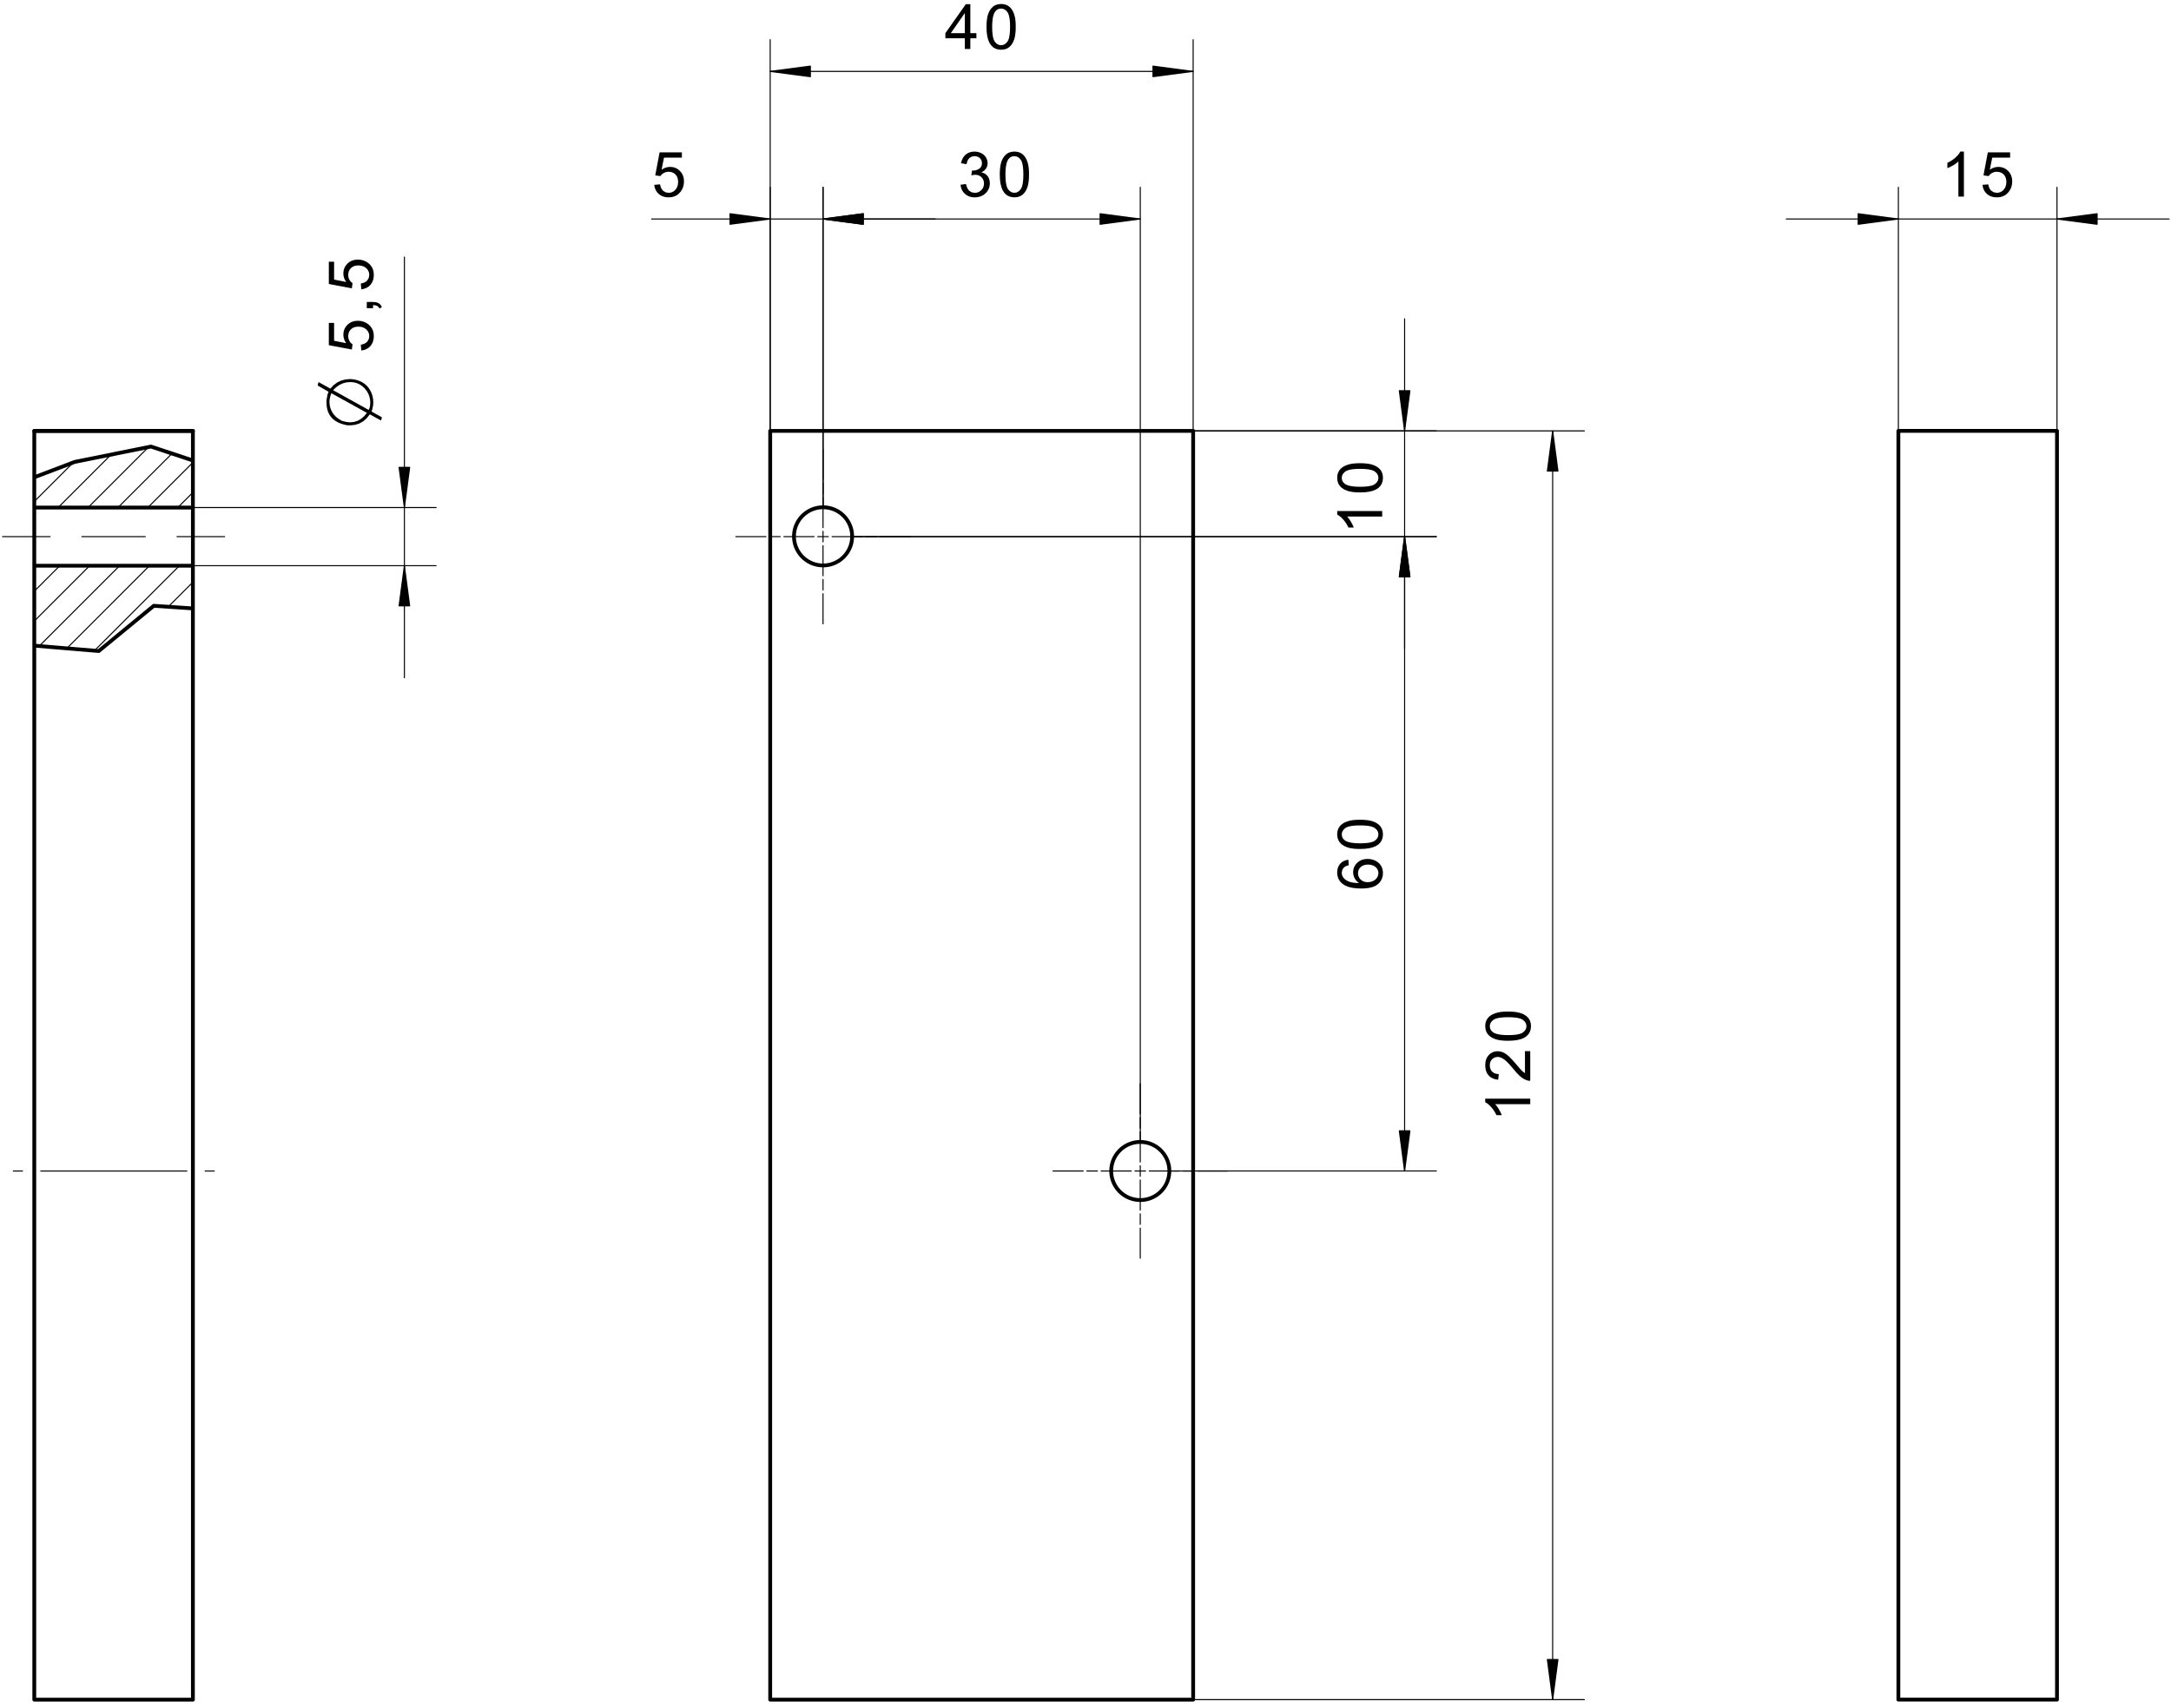 <svg fill="#000000" viewBox="0 0 388 305.33" xmlns="http://www.w3.org/2000/svg"><path d="m40.143 95.912h-8.503m-5.67 0h-11.34m-5.669 0h-8.504m212.78-18.897h43.466m-104.41 18.897h104.41m-5.67-38.929v58.961" fill="none" stroke="#000" stroke-linecap="round" stroke-linejoin="round" stroke-miterlimit="10" stroke-width=".189"/><path d="M247.027 91.335v.984h-6.27l.227.262.225.312.227.36.207.37.169.345.13.319h-.95l-.204-.4-.224-.374-.247-.348-.265-.321-.364-.372-.357-.29-.35-.213v-.634M243.075 88.015l-.547-.012-.501-.035-.458-.059-.412-.08-.366-.105-.536-.228-.446-.29-.358-.35-.26-.42-.158-.484-.052-.55.028-.413.088-.377.146-.341.198-.307.25-.267.301-.23.35-.196.397-.166.445-.136.38-.078.443-.056.502-.035.566-.01.542.01.499.036.456.057.413.082.368.104.534.226.446.29.36.353.26.416.158.485.052.554-.052.546-.156.487-.26.424-.363.363-.45.284-.551.222-.651.159-.752.095zm0-1.012l.737-.019.63-.055.526-.09.42-.13.316-.165.361-.335.216-.378.072-.428-.072-.43-.218-.378-.366-.331-.313-.167-.42-.129-.525-.093-.63-.056-.734-.019-.739.019-.632.056-.525.093-.419.13-.315.166-.361.332-.217.383-.072.433.065.423.19.36.32.3.342.182.441.143.542.103.641.06.739.02" fill-rule="evenodd"/><path d="m251.03 77.015 0.947-7.182m0 0h-1.891m0 0 0.944 7.182m0.913-7.182v0.255m0-0.255v0.255m-0.095-0.255v0.983m-0.098-0.983v1.714m-0.095-1.714v2.442m-0.096-2.442v3.172m-0.096-3.172v3.9m-0.095-3.9v4.63m-0.098-4.63v5.359m-0.095-5.359v6.088m-0.096-6.088v6.816m-0.96-6.816v0.255m0-0.255v0.255m0.096-0.255v0.983m0.095-0.983v1.714m0.098-1.714v2.442m0.095-2.442v3.172m0.096-3.172v3.9m0.096-3.9v4.63m0.095-4.63v5.359m0.098-5.359v6.088m0.095-6.088v6.816m0.047 19.263-0.944 7.181m0 0h1.89m1e-3 0-0.947-7.181m-0.911 7.181v-0.253m0 0.253v-0.253m0.096 0.253v-0.982m0.095 0.982v-1.712m0.098 1.712v-2.441m0.095 2.441v-3.17m0.096 3.17v-3.898m0.096 3.898v-4.629m0.095 4.629v-5.357m0.098 5.357v-6.086m0.095 6.086v-6.816m0.96 6.816v-0.253m0 0.253v-0.253m-0.095 0.253v-0.982m-0.098 0.982v-1.712m-0.095 1.712v-2.441m-0.096 2.441v-3.17m-0.096 3.17v-3.898m-0.095 3.898v-4.629m-0.098 4.629v-5.357m-0.095 5.357v-6.086m-0.096 6.086v-6.816m-98.789-0.365h104.41m-47.717 113.38h47.718m-5.671-113.38v113.38" fill="none" stroke="#000" stroke-linecap="round" stroke-linejoin="round" stroke-miterlimit="10" stroke-width=".189"/><path d="M240.976 153.661l.076.979-.5.159-.341.213-.316.445-.104.539.064.441.197.384.261.288.33.244.398.2.36.119.428.085.499.054.567.022-.33-.256-.268-.289-.206-.325-.146-.348-.088-.358-.029-.372.045-.472.138-.437.228-.4.316-.361.388-.306.441-.216.495-.13.546-.043.491.037.468.11.445.181.398.243.328.296.264.352.19.396.116.429.038.464-.036.475-.108.437-.18.401-.254.366-.324.328-.409.28-.504.216-.596.154-.69.095-.785.03-.878-.034-.778-.103-.676-.17-.573-.242-.472-.309-.332-.32-.256-.361-.184-.404-.11-.446-.037-.485.034-.452.1-.408.165-.365.23-.322.293-.273.34-.212.39-.152zm3.453 4.018l.499-.052.476-.16.41-.262.3-.346.18-.398.06-.416-.057-.396-.166-.357-.279-.319-.376-.249-.456-.148-.535-.05-.514.049-.435.146-.357.248-.267.32-.161.371-.054.423.054.422.161.378.267.332.35.257.418.156.482.05M243.075 151.74l-.547-.012-.501-.033-.458-.059-.412-.081-.366-.106-.536-.226-.446-.29-.358-.35-.26-.422-.158-.482-.052-.551.028-.412.088-.377.146-.343.198-.305.25-.268.301-.23.35-.197.397-.165.445-.135.38-.08.443-.056.502-.033.566-.012.542.012.499.034.456.059.413.08.368.105.534.226.446.289.36.353.26.418.158.484.052.553-.052.548-.156.485-.26.424-.363.363-.45.285-.551.222-.651.158-.752.095zm0-1.01l.737-.02.63-.054.526-.092.42-.128.316-.165.361-.335.216-.38.072-.428-.072-.428-.218-.379-.366-.33-.313-.167-.42-.13-.525-.094-.63-.056-.734-.017-.739.017-.632.056-.525.093-.419.131-.315.167-.361.332-.217.382-.072.434.065.421.19.36.32.3.342.184.441.143.542.101.641.061.739.02" fill-rule="evenodd"/><path d="m251.03 95.912-0.944 7.181m0 0h1.89m1e-3 0-0.947-7.181m-0.911 7.181v-0.253m0 0.253v-0.253m0.096 0.253v-0.982m0.095 0.982v-1.712m0.098 1.712v-2.441m0.095 2.441v-3.17m0.096 3.17v-3.898m0.096 3.898v-4.629m0.095 4.629v-5.357m0.098 5.357v-6.086m0.095 6.086v-6.816m0.96 6.816v-0.253m0 0.253v-0.253m-0.095 0.253v-0.982m-0.098 0.982v-1.712m-0.095 1.712v-2.441m-0.096 2.441v-3.17m-0.096 3.17v-3.898m-0.095 3.898v-4.629m-0.098 4.629v-5.357m-0.095 5.357v-6.086m-0.096 6.086v-6.816m-0.049 113.02 0.947-7.18m0 0h-1.891m0 0 0.944 7.18m0.913-7.18v0.254m0-0.254v0.254m-0.095-0.254v0.983m-0.098-0.983v1.712m-0.095-1.712v2.442m-0.096-2.442v3.171m-0.096-3.171v3.9m-0.095-3.9v4.63m-0.098-4.63v5.359m-0.095-5.359v6.088m-0.096-6.088v6.817m-0.96-6.817v0.254m0-0.254v0.254m0.096-0.254v0.983m0.095-0.983v1.712m0.098-1.712v2.442m0.095-2.442v3.171m0.096-3.171v3.9m0.096-3.9v4.63m0.095-4.63v5.359m0.098-5.359v6.088m0.095-6.088v6.817m-37.748-131.92h69.922m-69.922 226.77h69.922m-5.669-226.77v226.77" fill="none" stroke="#000" stroke-linecap="round" stroke-linejoin="round" stroke-miterlimit="10" stroke-width=".189"/><path d="M273.484 196.37v.983h-6.27l.226.262.225.312.227.361.207.37.169.345.132.318h-.95l-.205-.4-.225-.373-.245-.348-.266-.321-.364-.372-.357-.292-.35-.21v-.634M272.539 187.879h.945v5.296l-.35-.023-.334-.092-.359-.163-.356-.214-.352-.268-.272-.248-.293-.298-.313-.348-.746-.885-.373-.42-.339-.355-.304-.284-.266-.217-.411-.255-.397-.153-.379-.052-.537.107-.446.314-.225.306-.135.362-.045.42.048.442.141.38.238.316.321.236.392.145.468.05-.105 1.011-.531-.089-.464-.159-.397-.232-.33-.302-.26-.368-.186-.425-.111-.485-.037-.543.04-.546.118-.485.2-.427.28-.367.339-.293.377-.21.415-.126.455-.043.477.05.468.146.315.162.326.218.336.278.282.264.328.34.377.417.867 1.012.337.379.23.238.265.228.268.187M269.53 186.021l-.545-.01-.501-.035-.457-.057-.412-.083-.368-.103-.535-.228-.447-.29-.357-.351-.261-.419-.156-.485-.052-.55.028-.413.088-.377.145-.341.197-.306.25-.268.302-.23.348-.196.398-.165.445-.137.381-.079.442-.055.504-.035.564-.01.542.01.5.036.456.057.412.082.37.103.532.226.448.29.36.354.26.416.156.485.052.552-.051.55-.156.485-.26.424-.363.363-.45.284-.551.222-.652.159-.752.095zm0-1.01l.738-.018.632-.056.525-.09.42-.13.315-.165.361-.333.218-.382.072-.428-.072-.426-.22-.38-.364-.33-.315-.168-.42-.129-.525-.093-.63-.056-.734-.02-.738.02-.632.056-.525.093-.42.13-.313.167-.362.332-.217.381-.072.434.064.423.19.36.32.3.342.182.443.143.541.103.64.06.739.02" fill-rule="evenodd"/><path d="m277.49 77.015-0.946 7.181m0 0h1.89m1e-3 0-0.944-7.181m-0.914 7.181v-0.253m0 0.253v-0.253m0.096 0.253v-0.983m0.097 0.983v-1.712m0.095 1.712v-2.441m0.096 2.441v-3.17m0.096 3.17v-3.9m0.096 3.9v-4.63m0.097 4.63v-5.357m0.095 5.357v-6.088m0.096 6.088v-6.816m0.96 6.816v-0.253m0 0.253v-0.253m-0.096 0.253v-0.983m-0.095 0.983v-1.712m-0.095 1.712v-2.441m-0.098 2.441v-3.17m-0.096 3.17v-3.9m-0.096 3.9v-4.63m-0.095 4.63v-5.357m-0.097 5.357v-6.088m-0.096 6.088v-6.816m-0.047 226.41 0.945-7.18m0-1e-3h-1.891m0 0 0.947 7.181m0.91-7.181v0.255m0-0.255v0.255m-0.096-0.255v0.983m-0.095-0.983v1.712m-0.095-1.712v2.442m-0.098-2.442v3.171m-0.096-3.171v3.9m-0.096-3.9v4.63m-0.095-4.63v5.36m-0.097-5.36v6.088m-0.096-6.088v6.817m-0.96-6.817v0.255m0-0.255v0.255m0.096-0.255v0.983m0.097-0.983v1.712m0.095-1.712v2.442m0.096-2.442v3.171m0.096-3.171v3.9m0.096-3.9v4.63m0.097-4.63v5.36m0.095-5.36v6.088m0.096-6.088v6.817m-139.79-226.41v-43.542m9.448 57.243v-57.243m20.032 5.67h-50.662" fill="none" stroke="#000" stroke-linecap="round" stroke-linejoin="round" stroke-miterlimit="10" stroke-width=".189"/><path d="M116.93 33.039l1.033-.09.11.463.178.379.242.297.463.283.548.093.45-.059.4-.178.353-.298.273-.396.163-.474.055-.551-.053-.523-.157-.441-.265-.364-.345-.27-.413-.162-.477-.055-.452.055-.407.164-.341.245-.26.312-.923-.12.776-4.116h3.984v.94h-3.197l-.432 2.154.49-.279.503-.168.522-.056.504.045.462.138.423.226.381.318.316.389.226.443.134.492.046.545-.04.527-.12.488-.198.45-.277.415-.33.35-.375.273-.422.194-.465.118-.512.038-.521-.038-.472-.115-.421-.19-.373-.269-.308-.33-.233-.382-.16-.43" fill-rule="evenodd"/><path d="m137.65 39.143-7.182-0.946m0 0v1.891m0 0 7.182-0.945m-7.182-0.913h0.254m-0.254 0h0.254m-0.254 0.097h0.983m-0.983 0.096h1.714m-1.714 0.096h2.442m-2.442 0.096h3.171m-3.171 0.095h3.9m-3.9 0.097h4.63m-4.63 0.096h5.359m-5.359 0.096h6.088m-6.088 0.096h6.818m-6.818 0.96h0.254m-0.254 0h0.254m-0.254-0.096h0.983m-0.983-0.096h1.714m-1.714-0.096h2.442m-2.442-0.097h3.171m-3.171-0.095h3.9m-3.9-0.096h4.63m-4.63-0.096h5.359m-5.359-0.096h6.088m-6.088-0.097h6.818m9.812-0.047 7.182 0.945m0 0v-1.89m0-1e-3 -7.182 0.946m7.182 0.912h-0.254m0.254 0h-0.254m0.254-0.096h-0.984m0.984-0.096h-1.713m1.713-0.096h-2.441m2.441-0.097h-3.172m3.172-0.095h-3.9m3.9-0.096h-4.629m4.629-0.096h-5.358m5.358-0.096h-6.086m6.086-0.097h-6.817m6.817-0.96h-0.254m0.254 0h-0.254m0.254 0.097h-0.984m0.984 0.096h-1.713m1.713 0.096h-2.441m2.441 0.096h-3.172m3.172 0.095h-3.9m3.9 0.097h-4.629m4.629 0.096h-5.358m5.358 0.096h-6.086m6.086 0.096h-6.817m56.328 165.01v-170.63m-56.693 57.243v-57.243m56.693 5.67h-56.693" fill="none" stroke="#000" stroke-linecap="round" stroke-linejoin="round" stroke-miterlimit="10" stroke-width=".189"/><path d="M171.66 33.021l.983-.13.14.505.19.403.244.298.454.276.541.091.439-.053.39-.16.34-.267.268-.347.16-.397.054-.448-.048-.425-.15-.372-.245-.318-.323-.246-.374-.147-.43-.05-.312.027-.381.083.11-.864.158.01.405-.035.378-.11.349-.182.279-.258.168-.337.056-.416-.092-.495-.275-.401-.42-.267-.525-.089-.527.09-.43.271-.225.28-.164.362-.104.44-.984-.174.12-.466.176-.412.234-.355.292-.297.338-.24.378-.171.417-.103.456-.033.425.03.404.095.379.159.34.208.279.256.222.3.223.503.073.53-.07.498-.208.448-.346.384-.48.294.439.15.368.226.297.308.219.371.132.43.043.489-.048.504-.143.465-.24.427-.335.385-.408.319-.457.226-.51.136-.56.046-.503-.039-.462-.117-.417-.198-.372-.276-.31-.337-.235-.383-.16-.432M178.681 31.185l.011-.546.036-.502.057-.456.082-.412.104-.369.226-.535.291-.446.352-.358.419-.261.484-.156.55-.052.412.028.378.088.342.145.306.198.266.249.231.303.196.348.167.397.136.447.077.38.057.441.034.504.01.565-.01.543-.035.499-.057.456-.082.412-.105.369-.225.533-.29.446-.353.36-.417.261-.486.157-.552.052-.548-.052-.485-.154-.424-.26-.363-.364-.285-.45-.221-.552-.16-.65-.095-.754zm1.011 0l.019.738.054.629.092.527.128.42.167.316.332.361.381.217.428.071.428-.072.379-.219.33-.365.167-.313.131-.422.093-.524.055-.629.019-.735-.019-.738-.055-.632-.093-.526-.13-.42-.167-.312-.332-.362-.383-.216-.433-.072-.422.062-.361.191-.3.32-.183.343-.141.441-.103.541-.061.64-.02.74" fill-rule="evenodd"/><path d="m203.79 39.143-7.181-0.946m0 0v1.891m0 0 7.181-0.945m-7.181-0.913h0.254m-0.254 0h0.254m-0.254 0.097h0.984m-0.984 0.096h1.712m-1.712 0.096h2.442m-2.442 0.096h3.172m-3.172 0.095h3.9m-3.9 0.097h4.629m-4.629 0.096h5.358m-5.358 0.096h6.088m-6.088 0.096h6.817m-6.817 0.96h0.254m-0.254 0h0.254m-0.254-0.096h0.984m-0.984-0.096h1.712m-1.712-0.096h2.442m-2.442-0.097h3.172m-3.172-0.095h3.9m-3.9-0.096h4.629m-4.629-0.096h5.358m-5.358-0.096h6.088m-6.088-0.097h6.817m-56.329-0.047 7.182 0.945m0 0v-1.89m0-1e-3 -7.182 0.946m7.182 0.912h-0.254m0.254 0h-0.254m0.254-0.096h-0.984m0.984-0.096h-1.713m1.713-0.096h-2.441m2.441-0.097h-3.172m3.172-0.095h-3.9m3.9-0.096h-4.629m4.629-0.096h-5.358m5.358-0.096h-6.086m6.086-0.097h-6.817m6.817-0.96h-0.254m0.254 0h-0.254m0.254 0.097h-0.984m0.984 0.096h-1.713m1.713 0.096h-2.441m2.441 0.096h-3.172m3.172 0.095h-3.9m3.9 0.097h-4.629m4.629 0.096h-5.358m5.358 0.096h-6.086m6.086 0.096h-6.817m-9.813 37.92v-69.922m75.59 69.922v-69.922m-75.59 5.67h75.59" fill="none" stroke="#000" stroke-linecap="round" stroke-linejoin="round" stroke-miterlimit="10" stroke-width=".189"/><path d="M172.435 8.757v-1.92h-3.478v-.904l3.658-5.192h.802v5.192h1.083v.904h-1.083v1.92zm0-2.824V2.325l-2.508 3.608h2.508M176.307 4.805l.012-.544.034-.504.059-.456.08-.416.105-.368.228-.536.29-.44.35-.36.42-.264.484-.152.55-.056.413.032.377.088.343.144.305.2.267.248.23.304.197.344.166.4.135.448.079.376.057.44.033.504.011.568-.01.544-.037.496-.057.456-.081.416-.104.368-.226.528-.289.448-.355.36-.416.264-.485.152-.553.056-.547-.056-.487-.152-.424-.256-.361-.368-.285-.448-.223-.552-.159-.648-.094-.752zm1.012 0l.018.736.055.632.092.528.128.416.167.32.332.36.381.216.427.072.429-.072.379-.224.33-.36.167-.312.13-.424.093-.528.056-.624.018-.736-.018-.736-.056-.632-.094-.528-.129-.424-.167-.312-.332-.36-.382-.216-.434-.072-.421.064-.361.192-.3.32-.184.344-.142.44-.101.536-.061.64-.02.744" fill-rule="evenodd"/><path d="m137.65 12.763 7.181 0.945m0 0v-1.89m0-1e-3 -7.181 0.946m7.181 0.912h-0.255m0.255 0h-0.255m0.255-0.096h-0.983m0.983-0.096h-1.712m1.712-0.096h-2.441m2.441-0.097h-3.17m3.17-0.095h-3.9m3.9-0.096h-4.63m4.63-0.096h-5.359m5.359-0.096h-6.088m6.088-0.097h-6.816m6.816-0.96h-0.255m0.255 0h-0.255m0.255 0.097h-0.983m0.983 0.096h-1.712m1.712 0.096h-2.441m2.441 0.096h-3.17m3.17 0.095h-3.9m3.9 0.097h-4.63m4.63 0.096h-5.359m5.359 0.096h-6.088m6.088 0.096h-6.816m75.225 0.048-7.181-0.946m0 0v1.891m0 0 7.181-0.945m-7.181-0.913h0.253m-0.253 0h0.253m-0.253 0.097h0.984m-0.984 0.096h1.712m-1.712 0.096h2.441m-2.441 0.096h3.17m-3.17 0.095h3.9m-3.9 0.097h4.63m-4.63 0.096h5.359m-5.359 0.096h6.087m-6.087 0.096h6.817m-6.817 0.96h0.253m-0.253 0h0.253m-0.253-0.096h0.984m-0.984-0.096h1.712m-1.712-0.096h2.441m-2.441-0.097h3.17m-3.17-0.095h3.9m-3.9-0.096h4.63m-4.63-0.096h5.359m-5.359-0.096h6.087m-6.087-0.097h6.817m-178.4 77.906h43.467m-43.467 10.394h43.467m-5.67 20.03v-75.193" fill="none" stroke="#000" stroke-linecap="round" stroke-linejoin="round" stroke-miterlimit="10" stroke-width=".189"/><path d="M64.573 62.644l-.088-1.032.463-.11.379-.177.296-.242.282-.464.095-.548-.06-.45-.179-.401-.297-.352-.396-.273-.473-.164-.552-.055-.522.053-.442.159-.363.264-.27.345-.163.412-.055.478.056.452.164.405.245.343.312.26-.121.924-4.115-.776v-3.986h.94v3.198l2.154.432-.28-.49-.167-.505-.056-.52.045-.504.136-.463.227-.422.318-.382.39-.314.441-.227.494-.135.545-.044.525.039.488.119.452.198.415.278.35.33.273.376.194.42.116.467.04.51-.038.522-.115.472-.192.421-.267.372-.332.308-.38.234-.432.16M66.672 55.088h-1.12v-1.12h1.12l.557.055.438.162.338.284.252.412-.421.272-.17-.27-.235-.188-.32-.115-.44-.05M64.573 51.707l-.088-1.034.463-.109.379-.176.296-.244.282-.463.095-.548-.06-.45-.179-.4-.297-.352-.396-.274-.473-.164-.552-.054-.522.052-.442.158-.363.266-.27.345-.163.412-.055.477.056.452.164.407.245.341.312.259-.121.924-4.115-.775v-3.985h.94v3.197l2.154.431-.28-.488-.167-.505-.056-.52.045-.504.136-.464.227-.422.318-.381.39-.316.441-.225.494-.135.545-.045.525.04.488.118.452.198.415.277.35.33.273.377.194.421.116.467.04.51-.038.522-.115.472-.192.421-.267.372-.332.308-.38.233-.432.159M63.63 67.89l.562.175.51.236.458.299.404.36.353.423.286.457.222.48.159.507.096.528.032.553-.02.476-.12.616-.099.359-.058.198 1.848 1.035-.159.576-2.01-1.113-.56.708-.634.552-.708.393-.781.236-.855.079-.537-.02-.536-.119-.61-.19-.542-.237-.474-.282-.404-.328-.336-.375-.278-.423-.22-.474-.154-.526-.093-.576-.03-.625.02-.377.08-.438.078-.477.199-.537-1.948-1.114.158-.617 2.108 1.173.575-.614.64-.479.708-.343.775-.205.841-.068.521.035zm-4.097 1.85l6.345 3.519.165-.32.098-.431.035-.541-.041-.574-.121-.544-.205-.512-.282-.482-.366-.452-.433-.402-.473-.312-.514-.222-.553-.134-.592-.045-.694.059-.654.174-.612.29-.572.406zm-.656 2.048l.044.601.13.563.214.525.3.487.387.448.29.25.39.273.493.293.592.144.476.085.363.028.7-.066.652-.203.606-.339.555-.472.51-.609-6.363-3.519-.188.575-.112.503-.039.433" fill-rule="evenodd"/><path d="m72.27 90.716 0.945-7.181m0 0h-1.891m0 0 0.945 7.181m0.912-7.181v0.253m0-0.253v0.253m-0.096-0.253v0.982m-0.095-0.982v1.712m-0.097-1.712v2.441m-0.096-2.441v3.17m-0.095-3.17v3.9m-0.097-3.9v4.628m-0.095-4.628v5.358m-0.096-5.358v6.088m-0.097-6.088v6.816m-0.96-6.816v0.253m0-0.253v0.253m0.096-0.253v0.982m0.097-0.982v1.712m0.095-1.712v2.441m0.096-2.441v3.17m0.096-3.17v3.9m0.096-3.9v4.628m0.097-4.628v5.358m0.095-5.358v6.088m0.096-6.088v6.816m0.049 10.759-0.946 7.18m0 0h1.89m1e-3 0-0.946-7.18m-0.912 7.18v-0.254m0 0.254v-0.254m0.096 0.254v-0.982m0.097 0.982v-1.711m0.095 1.711v-2.44m0.096 2.44v-3.17m0.096 3.17v-3.9m0.096 3.9v-4.629m0.097 4.629v-5.357m0.095 5.357v-6.087m0.096 6.087v-6.817m0.96 6.817v-0.254m0 0.254v-0.254m-0.096 0.254v-0.982m-0.095 0.982v-1.711m-0.097 1.711v-2.44m-0.096 2.44v-3.17m-0.095 3.17v-3.9m-0.097 3.9v-4.629m-0.095 4.629v-5.357m-0.096 5.357v-6.087m-0.097 6.087v-6.817m266.96-24.458v-43.542m28.347 43.542v-43.542m-48.378 5.67h68.41" fill="none" stroke="#000" stroke-linecap="round" stroke-linejoin="round" stroke-miterlimit="10" stroke-width=".189"/><path d="M350.99 35.136h-.985v-6.268l-.261.225-.312.227-.36.225-.37.207-.345.17-.318.131v-.95l.4-.206.373-.224.348-.245.321-.265.372-.366.291-.356.21-.349h.637M354.31 33.039l1.033-.09.11.463.178.379.242.297.464.283.548.093.45-.059.401-.178.352-.298.273-.396.164-.474.055-.551-.053-.523-.159-.441-.264-.364-.347-.27-.412-.162-.477-.055-.452.055-.405.164-.342.245-.26.312-.924-.12.776-4.116h3.986v.94h-3.198l-.432 2.154.488-.279.506-.168.52-.056.505.045.463.138.422.226.382.318.314.389.226.443.136.492.045.545-.04.527-.119.488-.198.45-.278.415-.33.35-.376.273-.422.194-.465.118-.51.038-.522-.038-.472-.115-.423-.19-.372-.269-.306-.33-.234-.382-.16-.43" fill-rule="evenodd"/><path d="m339.27 39.143-7.18-0.946m0 0v1.891m0 0 7.18-0.945m-7.18-0.913h0.253m-0.253 0h0.253m-0.253 0.097h0.981m-0.981 0.096h1.712m-1.712 0.096h2.44m-2.44 0.096h3.17m-3.17 0.095h3.899m-3.899 0.097h4.628m-4.628 0.096h5.357m-5.357 0.096h6.087m-6.087 0.096h6.815m-6.815 0.96h0.253m-0.253 0h0.253m-0.253-0.096h0.981m-0.981-0.096h1.712m-1.712-0.096h2.44m-2.44-0.097h3.17m-3.17-0.095h3.899m-3.899-0.096h4.628m-4.628-0.096h5.357m-5.357-0.096h6.087m-6.087-0.097h6.815m28.712-0.047 7.181 0.945m0 0v-1.89m0-1e-3 -7.181 0.946m7.181 0.912h-0.255m0.255 0h-0.255m0.255-0.096h-0.983m0.983-0.096h-1.712m1.712-0.096h-2.441m2.441-0.097h-3.17m3.17-0.095h-3.9m3.9-0.096h-4.63m4.63-0.096h-5.359m5.359-0.096h-6.088m6.088-0.097h-6.816m6.816-0.96h-0.255m0.255 0h-0.255m0.255 0.097h-0.983m0.983 0.096h-1.712m1.712 0.096h-2.441m2.441 0.096h-3.17m3.17 0.095h-3.9m3.9 0.097h-4.63m4.63 0.096h-5.359m5.359 0.096h-6.088m6.088 0.096h-6.816m-220.89 57.762v-1.889m0 11.149v5.386m0-13.984v5.386m0 0.662v1.889m0-11.149v-5.387m0-0.661v-1.89m0-0.661v-5.385m-10.205 15.589h-5.385m13.985 0h-5.386m-0.663 0h-1.889m8.598 0h1.89m0.663 0h5.385m0.662 0h1.889m0.661 0h5.385m41.103 114.33v-1.89m0 11.15v5.386m0-13.984v5.386m0 0.661v1.89m0-11.15v-5.385m0-0.662v-1.89m0-0.662v-5.385m-10.204 15.589h-5.387m13.986 0h-5.387m-0.66 0h-1.89m8.597 0h1.89m0.662 0h5.386m0.66 0h1.891m0.661 0h5.387" fill="none" stroke="#000" stroke-linecap="round" stroke-linejoin="round" stroke-miterlimit="10" stroke-width=".189"/><path d="m213.24 77.015v226.77m0 0h-75.59m0 0v-226.77m0 0h75.59m-60.945 18.897a5.197 5.197 0 1 1 0-0.09zm56.693 113.38a5.196 5.196 0 1 1-10.393 0 5.197 5.197 0 0 1 10.393-0.09zm130.29 94.489h28.347m-28.347-226.77v226.77m0-226.77h28.347m0 226.77v-226.77m-361.49 0h28.345" fill="none" stroke="#000" stroke-linecap="round" stroke-linejoin="round" stroke-miterlimit="10" stroke-width=".68"/><path d="m2.384 209.3h1.632m3.264 0h26.113m3.264 0h1.633m-8.218-100.85 4.401-4.402m-17.592 12.248 15.184-15.184m-20.115 14.772 14.769-14.772m-19.703 14.359 14.359-14.359m10.393-10.393 2.705-2.707m-28.345 23.003 9.901-9.903m10.395-10.393 8.05-8.05m-28.346 23.001 4.556-4.558m10.393-10.393 9.658-9.657m-15.002 9.657 10.815-10.816m-16.16 10.816 9.47-9.47m-13.73 8.386 6.979-6.98" fill="none" stroke="#000" stroke-linecap="round" stroke-linejoin="round" stroke-miterlimit="10" stroke-width=".189"/><path d="m34.473 303.79v-195.04m0-26.445v-5.286m0 0h-28.345m28.345 226.77h-28.345m0-226.77v8.292m0 30.089v188.39m0-213.07v-5.412m28.345 5.412h-28.345m28.345-8.416v8.416m-28.345 24.677v-14.283m28.345 0v7.633m-28.345-7.633h28.345m-6.988 7.163-9.832 8.084m16.82-7.614-6.988-0.47m-0.505-28.46 7.493 2.487m-28.345 3.004 7.24-2.752m0 0 13.612-2.739m-9.327 36.544-11.525-0.964m28.345-14.283v-10.395m-28.345 10.395v-10.395" fill="none" stroke="#000" stroke-linecap="round" stroke-linejoin="round" stroke-miterlimit="10" stroke-width=".68"/></svg>